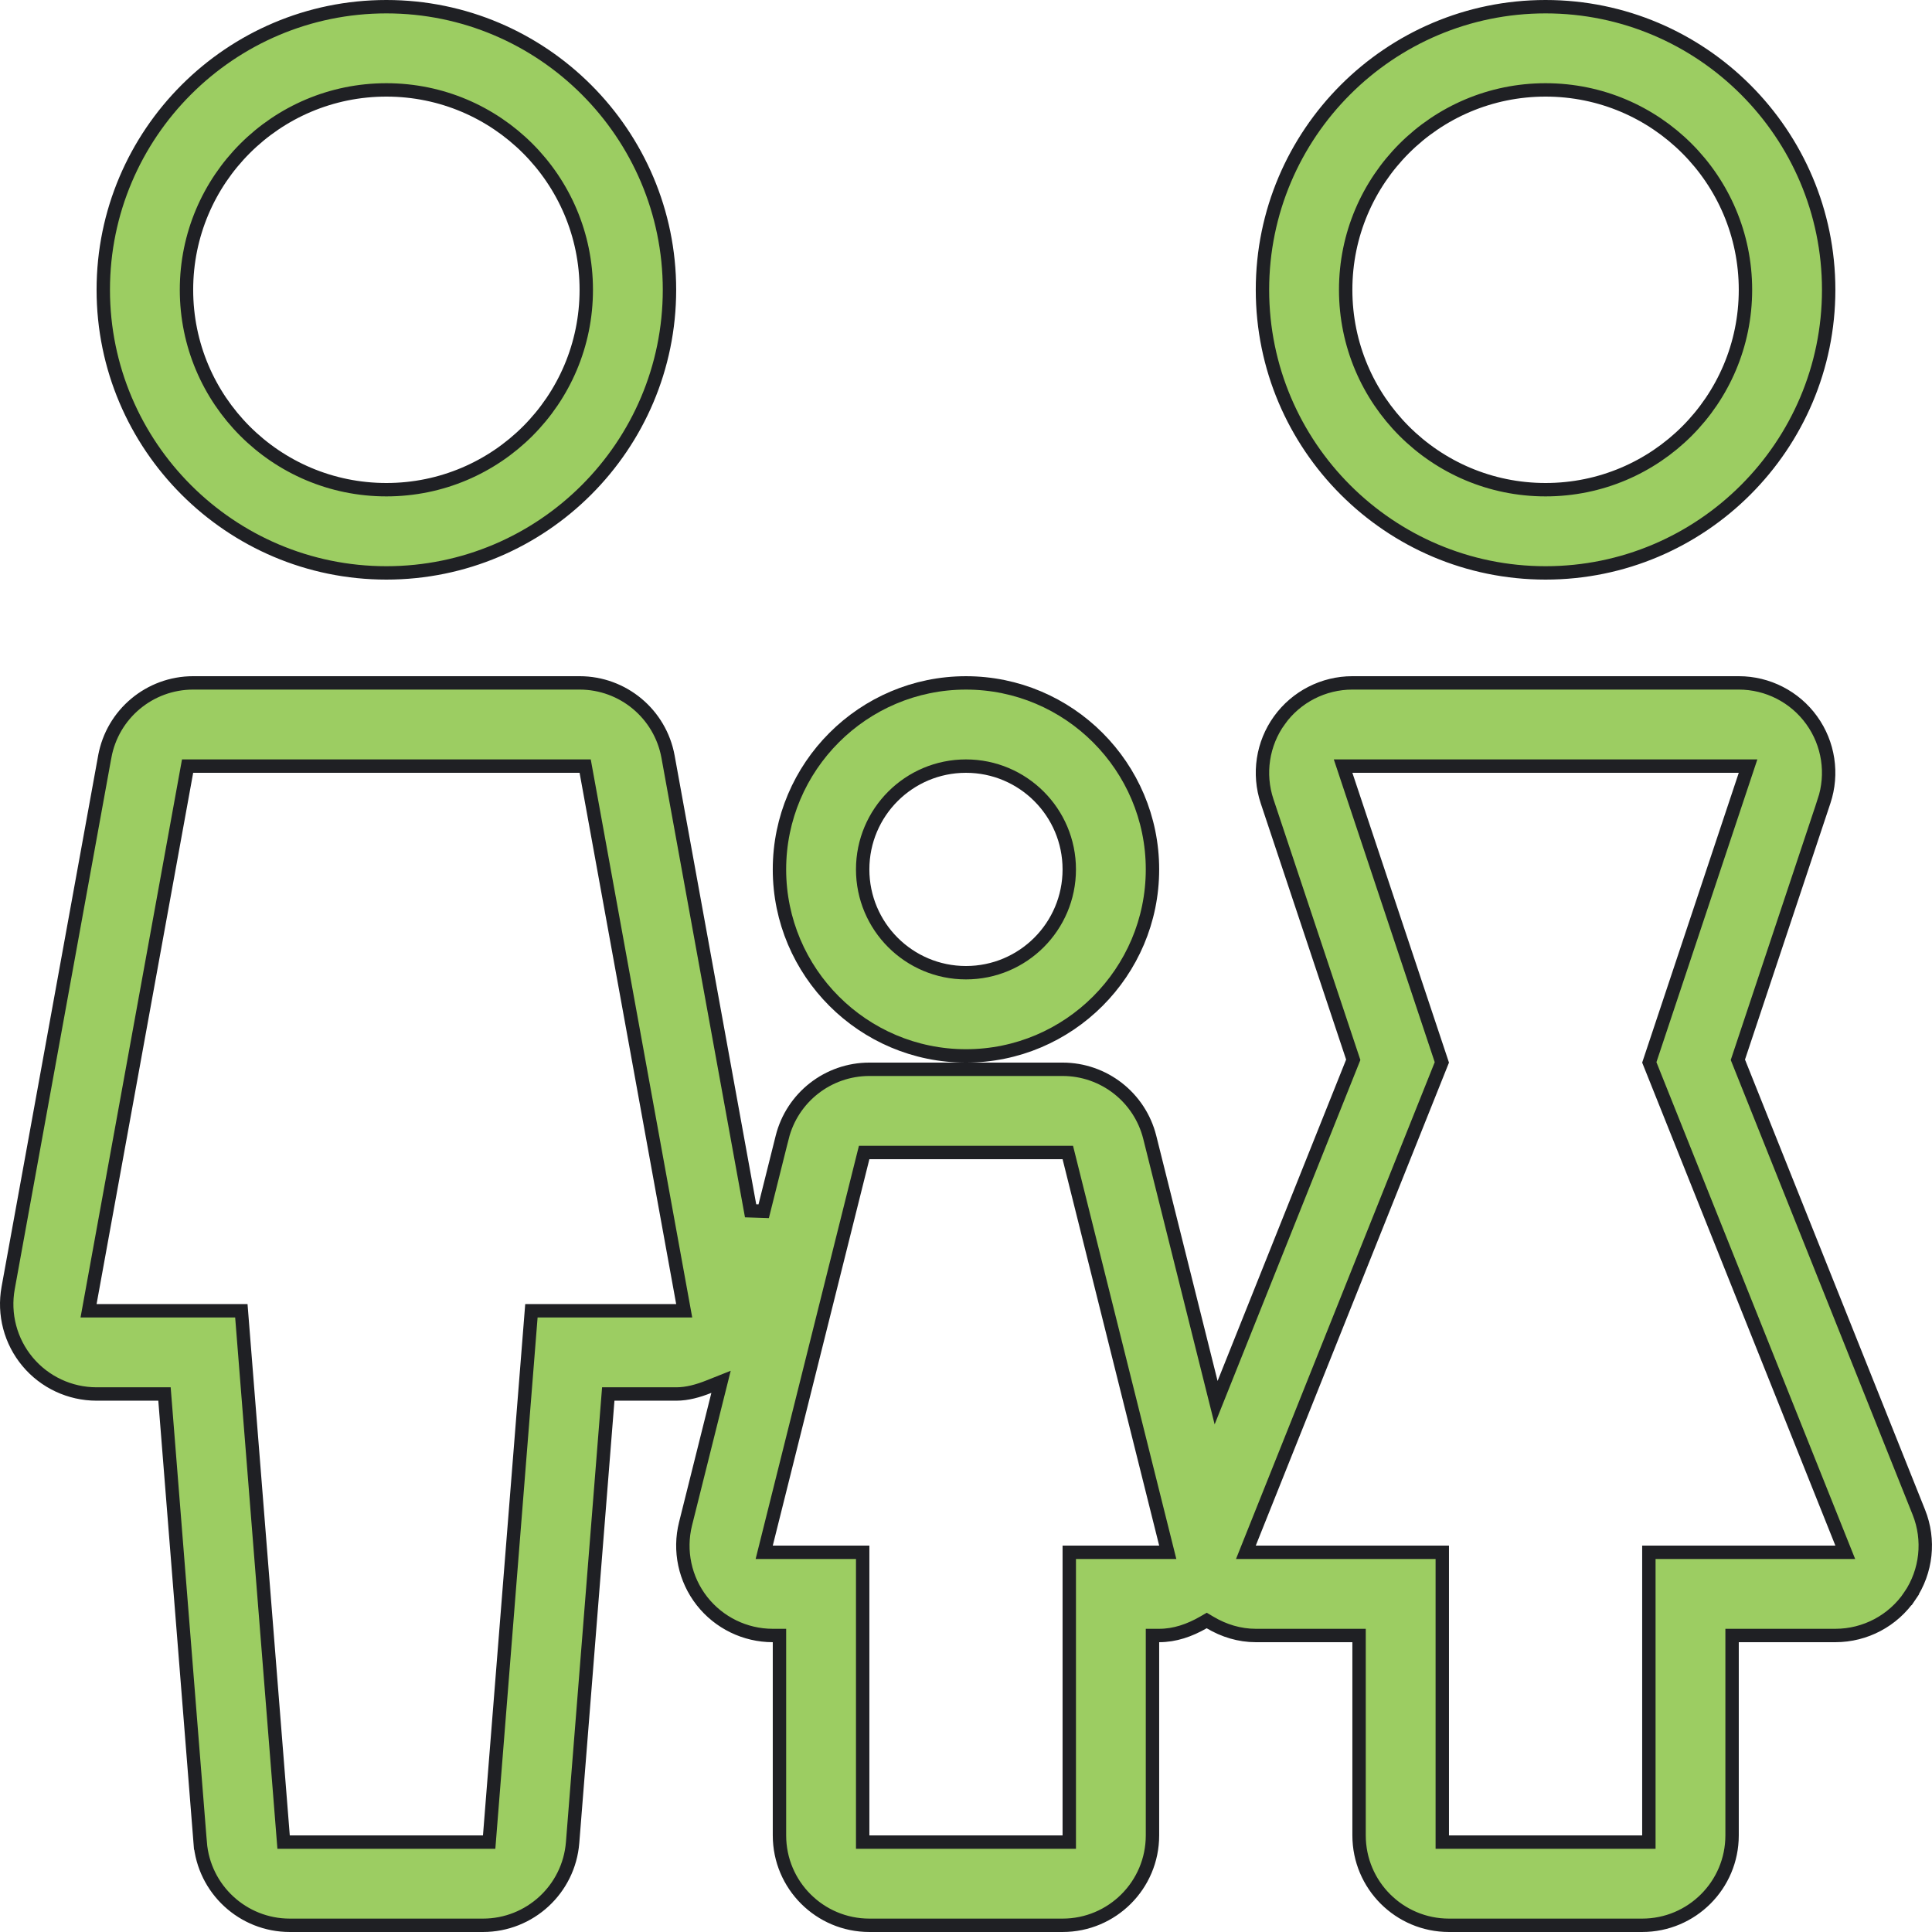 <?xml version="1.0" encoding="UTF-8"?> <svg xmlns="http://www.w3.org/2000/svg" width="303" height="303" viewBox="0 0 303 303" fill="none"> <path d="M122.245 136.351C122.245 120.225 135.37 107.101 151.495 107.101C167.621 107.101 180.745 120.225 180.745 136.351C180.745 152.476 167.621 165.601 151.495 165.601C135.37 165.601 122.245 152.476 122.245 136.351ZM135.295 136.351C135.295 145.299 142.547 152.551 151.495 152.551C160.443 152.551 167.695 145.299 167.695 136.351C167.695 127.403 160.443 120.151 151.495 120.151C142.547 120.151 135.295 127.403 135.295 136.351Z" fill="#9CCD62" stroke="#1F2024" stroke-width="2.1"></path> <path d="M300.936 237.164L300.936 237.164C302.675 241.507 302.144 246.432 299.521 250.305L300.391 250.893L299.521 250.305C296.898 254.178 292.527 256.499 287.846 256.499H272.696H271.646V257.549V287.849C271.646 295.637 265.334 301.949 257.546 301.949H227.246C219.458 301.949 213.146 295.637 213.146 287.849V257.549V256.499H212.096H196.946C194.388 256.499 191.946 255.748 189.782 254.46L189.254 254.146L188.722 254.453C186.557 255.698 184.248 256.499 181.796 256.499H180.746V257.549V287.849C180.746 295.637 174.435 301.949 166.646 301.949H136.346C128.558 301.949 122.246 295.637 122.246 287.849V257.549V256.499H121.196C116.854 256.499 112.755 254.497 110.08 251.08C107.407 247.659 106.462 243.194 107.515 238.982L112.585 218.702L113.082 216.714L111.178 217.471C109.482 218.146 107.786 218.624 106.046 218.624H96.366H95.396L95.319 219.591L89.804 288.968C89.222 296.295 83.102 301.949 75.746 301.949H45.447C38.092 301.949 31.977 296.295 31.394 288.967L30.347 289.05L31.394 288.967L25.874 219.59L25.797 218.623H24.828H15.147C10.968 218.623 7.002 216.771 4.323 213.562C1.644 210.352 0.53 206.118 1.278 202.005C1.278 202.005 1.278 202.005 1.278 202.005L16.427 118.68L16.428 118.679C17.645 111.972 23.482 107.099 30.297 107.099H90.897C97.712 107.099 103.554 111.973 104.771 118.675L104.771 118.675L117.719 189.895L119.771 189.962L122.67 178.378L121.736 178.144L122.67 178.378C124.239 172.103 129.875 167.699 136.346 167.699H151.496H166.646C173.118 167.699 178.753 172.103 180.323 178.378C180.323 178.378 180.323 178.378 180.323 178.378L189.938 216.833L190.726 219.984L191.932 216.969L212.091 166.565L212.234 166.208L212.113 165.843L198.72 125.66C197.287 121.359 198.006 116.63 200.656 112.956L199.852 112.376L200.656 112.956C203.308 109.279 207.566 107.099 212.096 107.099H272.696C277.227 107.099 281.485 109.28 284.131 112.955L284.132 112.956C286.782 116.63 287.502 121.359 286.068 125.66L287.012 125.974L286.068 125.66L272.676 165.843L272.554 166.208L272.697 166.565L300.936 237.164ZM75.746 288.899H76.716L76.793 287.933L83.342 205.574H106.046H107.305L107.08 204.337L91.93 121.012L91.773 120.149H90.897H30.297H29.42L29.263 121.012L14.113 204.337L13.888 205.574H15.146H37.852L44.4 287.933L44.477 288.899H45.447H75.746ZM121.196 243.449H135.296V287.849V288.899H136.346H166.646H167.696V287.849V243.449H181.796H183.141L182.815 242.145L167.665 181.545L167.466 180.749H166.646H136.346H135.527L135.328 181.545L120.178 242.145L119.852 243.449H121.196ZM196.946 243.449H226.196V287.849V288.899H227.246H257.546H258.596V287.849V243.449H287.846H289.397L288.821 242.009L258.664 166.617L273.692 121.531L274.153 120.149H272.696H212.096H210.64L211.1 121.531L226.129 166.617L195.971 242.009L195.396 243.449H196.946Z" fill="#9CCD62" stroke="#1F2024" stroke-width="2.1"></path> <path d="M197.995 45.45C197.995 20.967 217.912 1.05 242.395 1.05C266.879 1.05 286.795 20.967 286.795 45.45C286.795 69.933 266.879 89.85 242.395 89.85C217.912 89.85 197.995 69.933 197.995 45.45ZM211.045 45.45C211.045 62.765 225.08 76.8 242.395 76.8C259.711 76.8 273.745 62.765 273.745 45.45C273.745 28.135 259.711 14.1 242.395 14.1C225.08 14.1 211.045 28.135 211.045 45.45Z" fill="#9CCD62" stroke="#1F2024" stroke-width="2.1"></path> <mask id="path-4-inside-1_318_90" fill="white"> <path d="M45.448 45.449H45.447V45.45H45.448V45.449Z"></path> </mask> <path d="M45.448 45.449H45.447V45.45H45.448V45.449Z" fill="#9CCD62"></path> <path d="M45.447 45.449V43.349H43.347V45.449H45.447ZM45.448 45.449H47.548V43.349H45.448V45.449ZM45.448 45.45V47.55H47.548V45.45H45.448ZM45.447 45.45H43.347V47.55H45.447V45.45ZM45.447 47.549H45.448V43.349H45.447V47.549ZM43.348 45.449V45.45H47.548V45.449H43.348ZM45.448 43.35H45.447V47.55H45.448V43.35ZM47.547 45.45V45.449H43.347V45.45H47.547Z" fill="#1F2024" mask="url(#path-4-inside-1_318_90)"></path> <path d="M16.197 45.45C16.197 20.967 36.118 1.05 60.596 1.05C85.08 1.05 104.996 20.967 104.996 45.45C104.996 69.933 85.08 89.85 60.596 89.85C36.118 89.85 16.197 69.933 16.197 45.45ZM29.247 45.45C29.247 62.765 43.281 76.8 60.596 76.8C77.912 76.8 91.947 62.765 91.947 45.45C91.947 28.135 77.912 14.1 60.596 14.1C43.281 14.1 29.247 28.135 29.247 45.45Z" fill="#9CCD62" stroke="#1F2024" stroke-width="2.1"></path> </svg> 